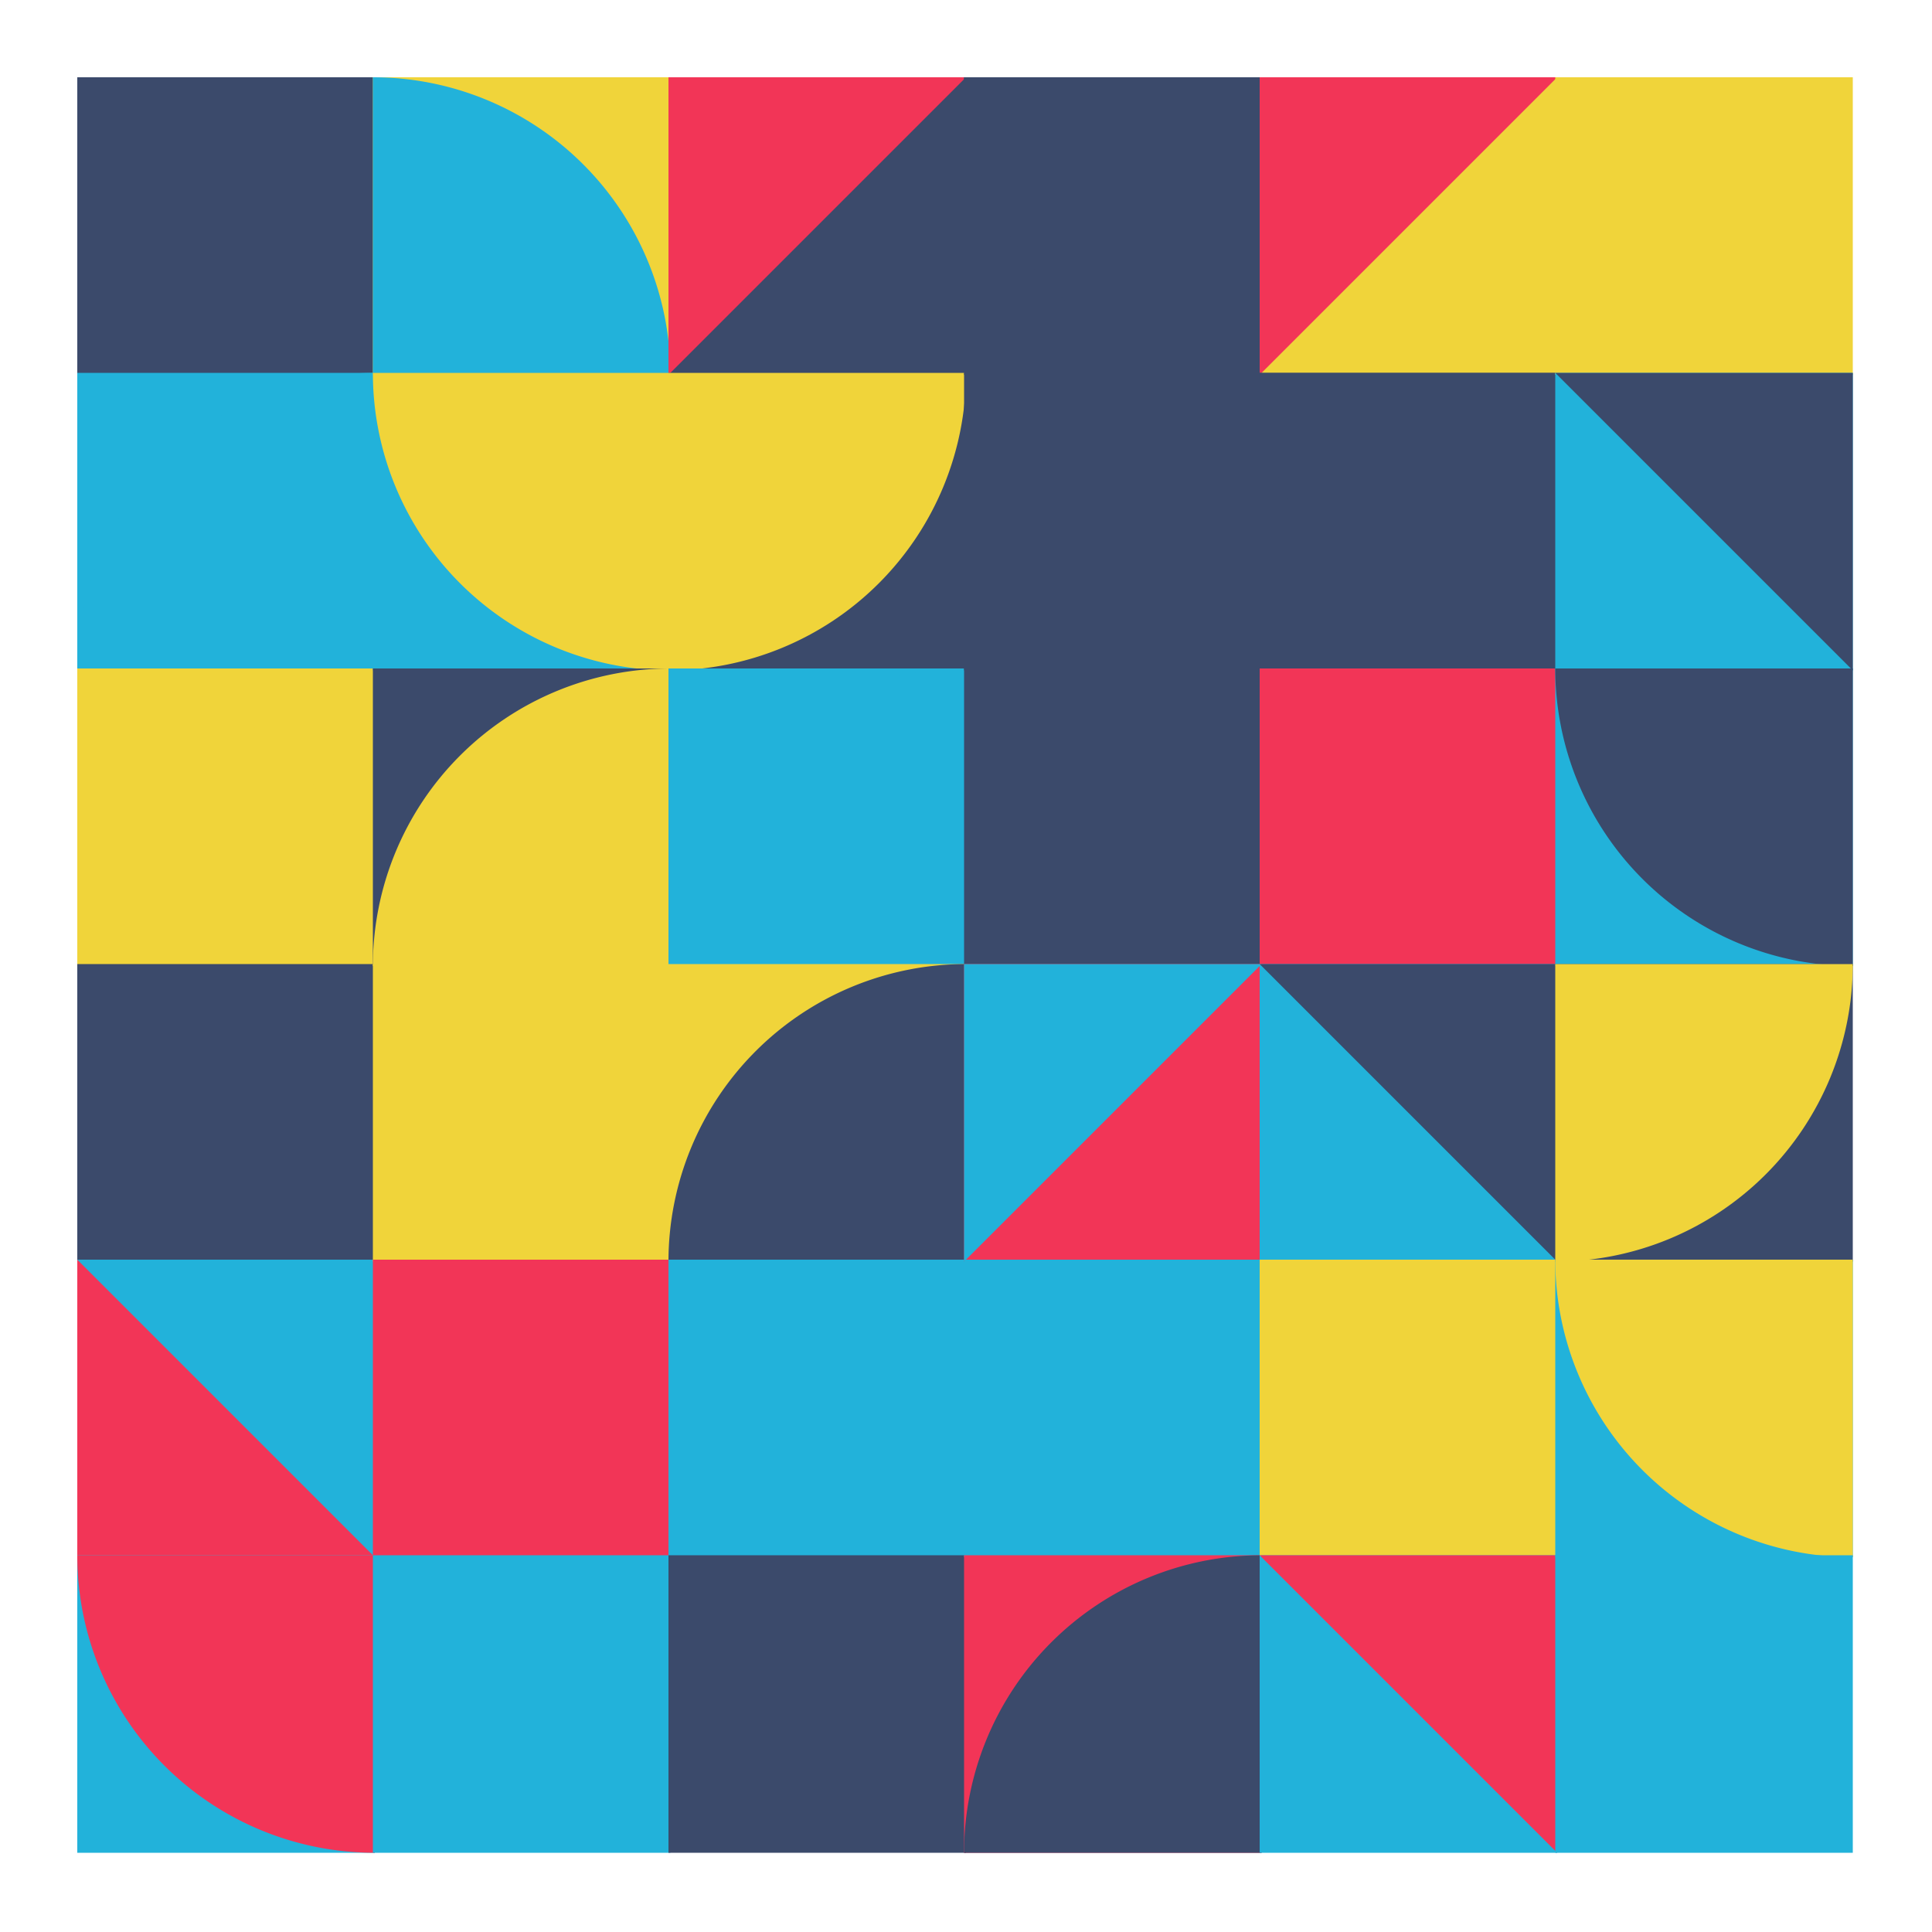 <svg xmlns="http://www.w3.org/2000/svg" viewbox="0 0 1000 1000" width="1000" height="1000" ><rect fill="#ffffff" x="0" y="0" width="1000" height="1000" /><rect fill="#3b4a6b" x="40" y="40" width="154" height="154" /><rect fill="#22b2da" x="40" y="193" width="154" height="154" /><path fill="#22b2da" d="M 194,193 A 154,154 0,0,0 40,347 L 194,347 Z" /><rect fill="#f0d43a" x="40" y="346" width="154" height="154" /><path fill="#f0d43a" d="M 194,500 A 154,154 0,0,0 40,346 L 40,500 Z" /><rect fill="#3b4a6b" x="40" y="499" width="154" height="154" /><rect fill="#f23557" x="40" y="652" width="154" height="154" /><polygon fill="#22b2da" points="40,652 194,652 194,806 " /><rect fill="#22b2da" x="40" y="805" width="154" height="154" /><path fill="#f23557" d="M 40,805 A 154,154 0,0,0 194,959 L 194,805 Z" /><rect fill="#f0d43a" x="193" y="40" width="154" height="154" /><path fill="#22b2da" d="M 347,194 A 154,154 0,0,0 193,40 L 193,194 Z" /><rect fill="#22b2da" x="193" y="193" width="154" height="154" /><path fill="#f0d43a" d="M 193,193 A 154,154 0,0,0 347,347 L 347,193 Z" /><rect fill="#3b4a6b" x="193" y="346" width="154" height="154" /><path fill="#f0d43a" d="M 347,346 A 154,154 0,0,0 193,500 L 347,500 Z" /><rect fill="#f0d43a" x="193" y="499" width="154" height="154" /><rect fill="#f23557" x="193" y="652" width="154" height="154" /><rect fill="#22b2da" x="193" y="805" width="154" height="154" /><rect fill="#3b4a6b" x="346" y="40" width="154" height="154" /><polygon fill="#f23557" points="346,40 500,40 346,194 " /><rect fill="#3b4a6b" x="346" y="193" width="154" height="154" /><path fill="#f0d43a" d="M 346,347 A 154,154 0,0,0 500,193 L 346,193 Z" /><rect fill="#22b2da" x="346" y="346" width="154" height="154" /><path fill="#22b2da" d="M 500,346 A 154,154 0,0,0 346,500 L 500,500 Z" /><rect fill="#f0d43a" x="346" y="499" width="154" height="154" /><path fill="#3b4a6b" d="M 500,499 A 154,154 0,0,0 346,653 L 500,653 Z" /><rect fill="#22b2da" x="346" y="652" width="154" height="154" /><rect fill="#3b4a6b" x="346" y="805" width="154" height="154" /><rect fill="#3b4a6b" x="499" y="40" width="154" height="154" /><path fill="#3b4a6b" d="M 499,40 A 154,154 0,0,0 653,194 L 653,40 Z" /><rect fill="#3b4a6b" x="499" y="193" width="154" height="154" /><rect fill="#3b4a6b" x="499" y="346" width="154" height="154" /><rect fill="#f23557" x="499" y="499" width="154" height="154" /><polygon fill="#22b2da" points="499,499 653,499 499,653 " /><rect fill="#22b2da" x="499" y="652" width="154" height="154" /><rect fill="#f23557" x="499" y="805" width="154" height="154" /><path fill="#3b4a6b" d="M 653,805 A 154,154 0,0,0 499,959 L 653,959 Z" /><rect fill="#f0d43a" x="652" y="40" width="154" height="154" /><polygon fill="#f23557" points="652,40 806,40 652,194 " /><rect fill="#3b4a6b" x="652" y="193" width="154" height="154" /><path fill="#3b4a6b" d="M 652,193 A 154,154 0,0,0 806,347 L 806,193 Z" /><rect fill="#f23557" x="652" y="346" width="154" height="154" /><rect fill="#22b2da" x="652" y="499" width="154" height="154" /><polygon fill="#3b4a6b" points="652,499 806,499 806,653 " /><rect fill="#f0d43a" x="652" y="652" width="154" height="154" /><rect fill="#22b2da" x="652" y="805" width="154" height="154" /><polygon fill="#f23557" points="652,805 806,805 806,959 " /><rect fill="#f0d43a" x="805" y="40" width="154" height="154" /><rect fill="#22b2da" x="805" y="193" width="154" height="154" /><polygon fill="#3b4a6b" points="805,193 959,193 959,347 " /><rect fill="#22b2da" x="805" y="346" width="154" height="154" /><path fill="#3b4a6b" d="M 805,346 A 154,154 0,0,0 959,500 L 959,346 Z" /><rect fill="#3b4a6b" x="805" y="499" width="154" height="154" /><path fill="#f0d43a" d="M 805,653 A 154,154 0,0,0 959,499 L 805,499 Z" /><rect fill="#22b2da" x="805" y="652" width="154" height="154" /><path fill="#f0d43a" d="M 805,652 A 154,154 0,0,0 959,806 L 959,652 Z" /><rect fill="#22b2da" x="805" y="805" width="154" height="154" /></svg>